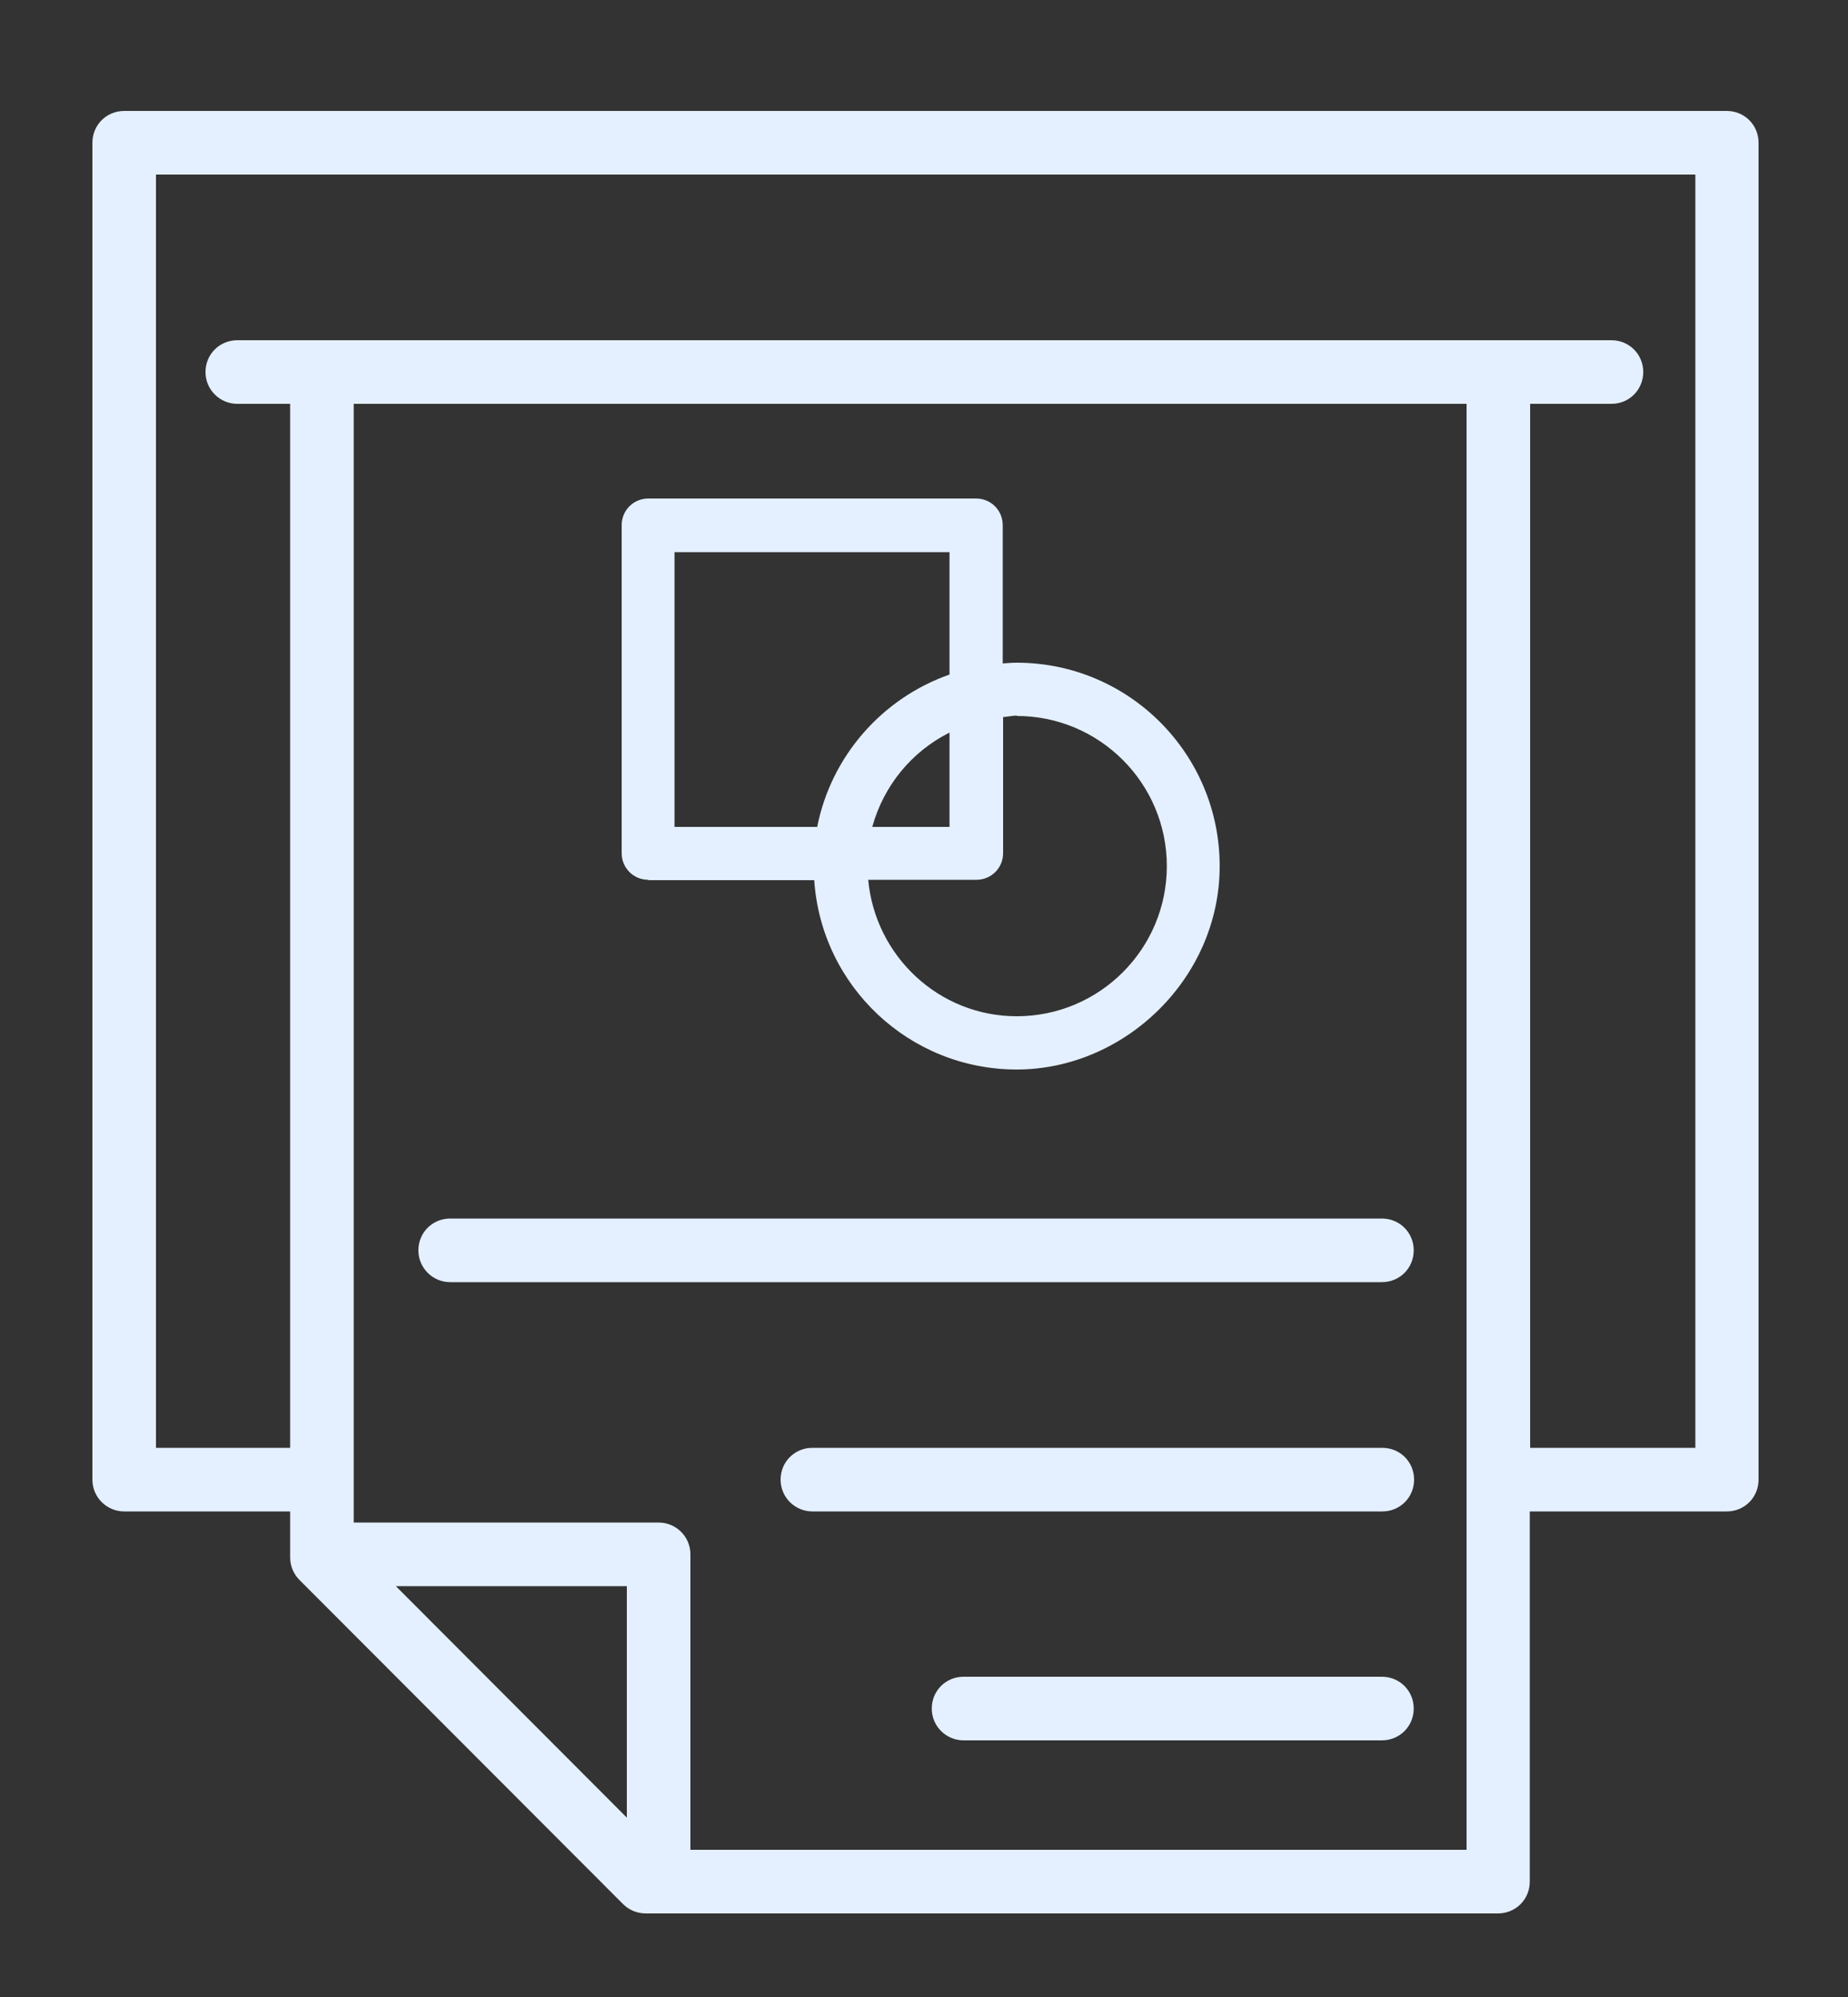 <svg width="50" height="54" viewBox="0 0 50 54" fill="none" xmlns="http://www.w3.org/2000/svg">
<rect x="0" y="0" width="50" height="54" fill="#333333" stroke="none"/>
<g id="icon">
<path id="Vector" d="M17.54 23.8H22.03C22.22 26.66 24.6 28.92 27.51 28.92C30.42 28.92 33 26.46 33 23.42C33 20.38 30.54 17.92 27.51 17.92C27.38 17.92 27.26 17.93 27.13 17.94V14.2C27.13 13.8 26.81 13.48 26.41 13.48H17.54C17.14 13.48 16.82 13.8 16.82 14.2V23.07C16.82 23.47 17.14 23.79 17.54 23.79V23.8ZM27.51 19.36C29.75 19.36 31.57 21.18 31.57 23.42C31.57 25.66 29.75 27.48 27.51 27.48C25.4 27.48 23.68 25.85 23.49 23.79H26.42C26.82 23.79 27.14 23.47 27.14 23.07V19.39C27.27 19.38 27.39 19.35 27.52 19.35L27.51 19.36ZM23.6 22.36C23.91 21.24 24.67 20.32 25.69 19.81V22.36H23.6ZM18.26 14.93H25.69V18.24C23.87 18.88 22.49 20.44 22.11 22.36H18.25V14.93H18.26Z" fill="#E4F0FF"/>
<path id="Vector_2" d="M37.4 32.95H12.18C11.7 32.95 11.32 33.33 11.32 33.81C11.32 34.29 11.71 34.67 12.18 34.67H37.39C37.87 34.67 38.25 34.29 38.25 33.81C38.25 33.33 37.87 32.95 37.39 32.95H37.4Z" fill="#E4F0FF"/>
<path id="Vector_3" d="M37.4 39.15H21.98C21.5 39.15 21.12 39.53 21.12 40.01C21.12 40.49 21.51 40.87 21.98 40.87H37.4C37.88 40.87 38.26 40.49 38.26 40.01C38.26 39.53 37.88 39.15 37.4 39.15Z" fill="#E4F0FF"/>
<path id="Vector_4" d="M37.39 45.34H26.07C25.59 45.34 25.21 45.72 25.21 46.2C25.21 46.68 25.6 47.06 26.07 47.06H37.39C37.87 47.06 38.25 46.68 38.25 46.2C38.25 45.72 37.87 45.34 37.39 45.34Z" fill="#E4F0FF"/>
<path id="Vector_5" d="M46.73 3H3.36C2.88 3 2.5 3.38 2.5 3.86V40.01C2.5 40.49 2.89 40.87 3.36 40.87H7.85V42.11C7.85 42.34 7.94 42.56 8.1 42.72L16.86 51.49C17.02 51.65 17.24 51.74 17.47 51.74H40.53C41.01 51.74 41.39 51.36 41.39 50.88V40.87H46.72C47.2 40.87 47.58 40.49 47.58 40.01V3.86C47.58 3.38 47.2 3 46.72 3H46.73ZM10.71 42.89H16.96V49.15L10.71 42.89ZM39.68 50.02H18.68V42.03C18.68 41.55 18.29 41.17 17.82 41.17H9.57V10.92H39.68V50.03V50.02ZM45.87 39.15H41.4V10.92H43.6C44.08 10.92 44.46 10.54 44.46 10.06C44.46 9.58 44.08 9.2 43.6 9.2H6.42C5.94 9.2 5.56 9.58 5.56 10.06C5.56 10.54 5.95 10.92 6.42 10.92H7.85V39.15H4.22V4.72H45.87V39.14V39.15Z" fill="#E4F0FF"/>
</g>
</svg>

